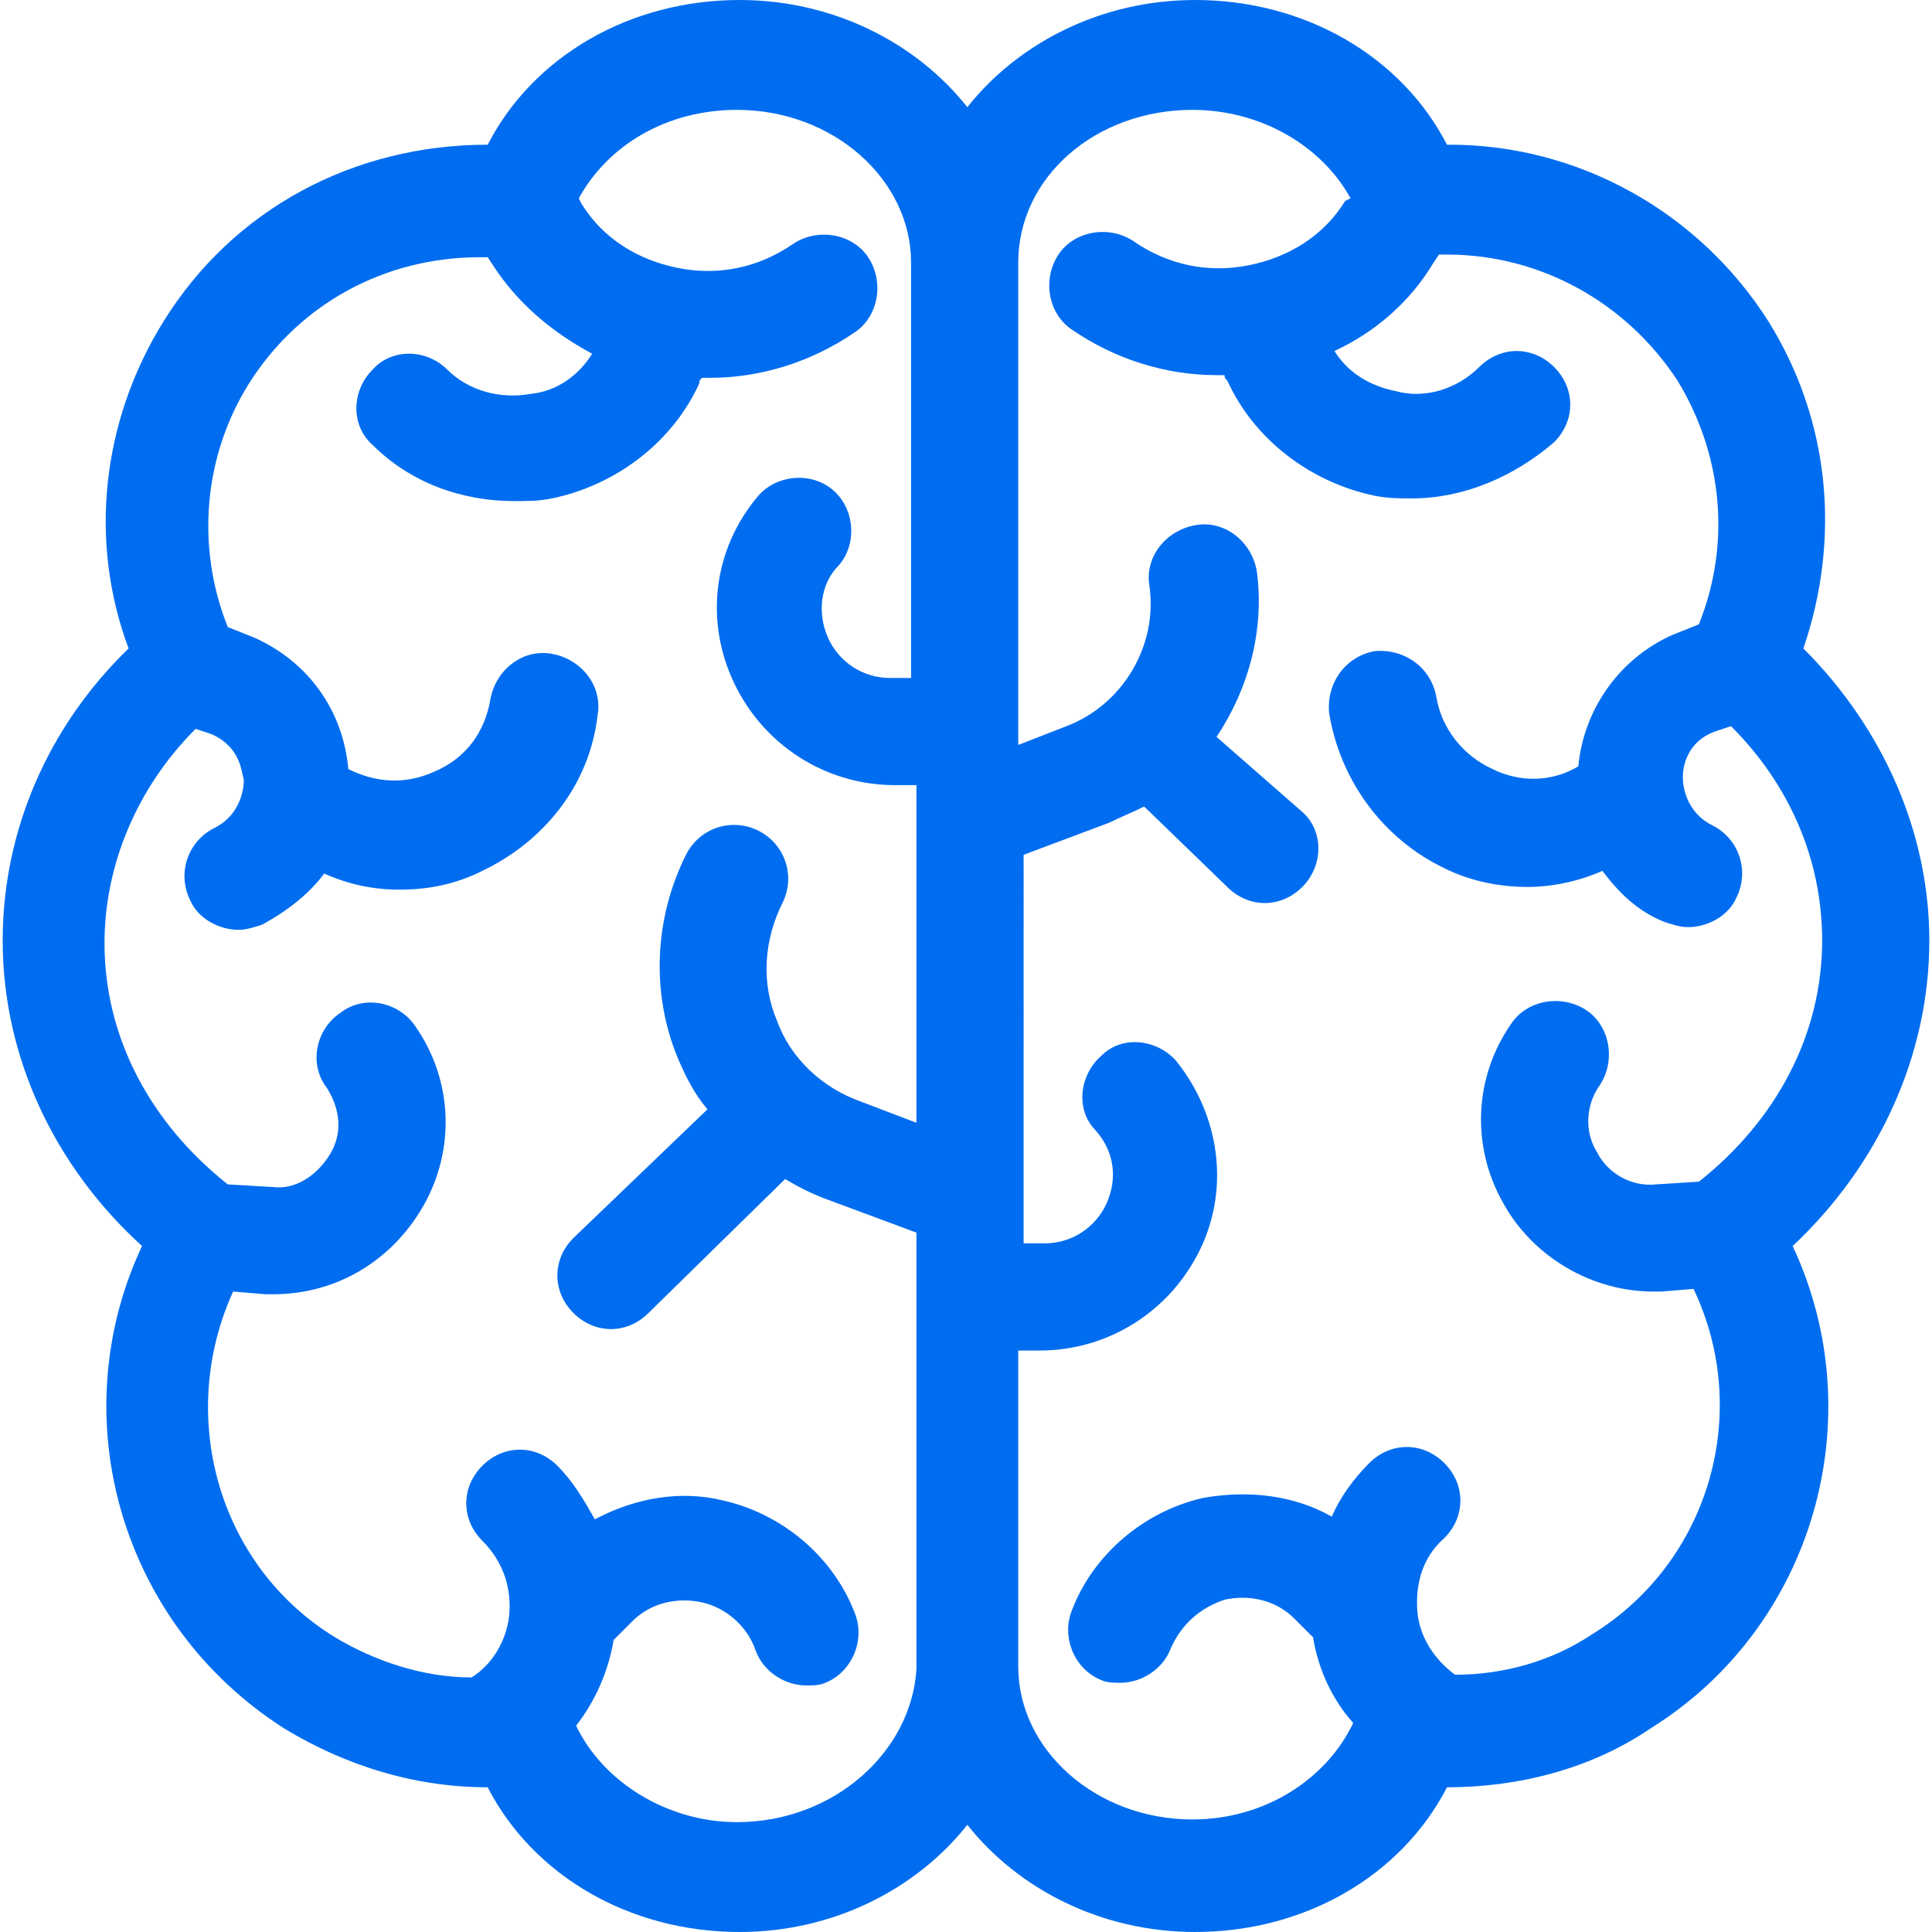 <?xml version="1.0" encoding="iso-8859-1"?>
<!-- Generator: Adobe Illustrator 19.0.0, SVG Export Plug-In . SVG Version: 6.00 Build 0)  -->
<svg xmlns="http://www.w3.org/2000/svg" xmlns:xlink="http://www.w3.org/1999/xlink" version="1.1" id="Capa_1" x="0px" y="0px" viewBox="0 0 505.688 505.688" style="enable-background:new 0 0 505.688 505.688;" xml:space="preserve" width="512px" height="512px">
<g>
	<g>
		<path d="M504.986,246.181c0-28.055-11.923-55.408-32.964-76.449c9.819-28.756,7.014-59.616-9.118-85.567    c-18.236-28.756-49.797-46.29-83.463-46.29h-0.701C366.816,14.729,341.567,0,312.811,0c-24.548,0-46.29,11.222-59.616,28.055    C239.868,11.222,218.126,0,193.578,0c-28.756,0-54.005,14.729-65.929,37.874c-35.068,0-66.63,16.833-84.866,46.29    c-16.132,25.951-19.638,57.512-9.118,85.567c-21.041,20.34-32.964,47.693-32.964,76.449c0,30.159,13.326,58.915,36.471,79.956    c-21.041,44.888-5.611,98.893,37.173,126.247c16.132,9.819,34.367,15.43,53.304,15.43c11.923,23.145,37.173,37.874,65.929,37.874    c24.548,0,46.29-11.222,59.616-28.055c13.326,16.833,35.068,28.055,59.616,28.055c28.756,0,54.005-14.729,65.929-37.874    c18.937,0,37.874-4.91,53.304-15.43c42.784-26.652,58.214-81.359,37.173-126.247C491.66,305.096,504.986,276.34,504.986,246.181z     M239.869,293.874l-14.729-5.611c-9.819-3.507-18.236-11.222-21.742-21.041c-4.208-9.819-3.507-21.041,1.403-30.86    c3.507-7.014,0.701-15.43-6.312-18.937c-7.014-3.507-15.43-0.701-18.937,6.312c-8.416,16.833-9.118,36.471-2.104,53.304    c2.104,4.91,4.208,9.118,7.715,13.326l-35.068,33.666c-5.611,5.611-5.611,14.027,0,19.638c2.805,2.805,6.312,4.208,9.819,4.208    s7.014-1.403,9.819-4.208l35.77-35.068c3.507,2.104,6.312,3.507,9.819,4.91l24.548,9.118v114.323    c-1.403,21.743-21.743,39.978-46.992,39.978c-18.236,0-35.068-10.521-42.082-25.249c4.91-6.312,8.416-14.027,9.819-22.444    l4.91-4.91c4.91-4.91,11.923-6.312,18.236-4.91c6.312,1.403,11.923,6.312,14.027,12.625c2.104,5.611,7.715,9.118,13.326,9.118    c1.403,0,3.507,0,4.91-0.701c7.014-2.805,10.521-11.222,7.715-18.236c-5.611-14.729-18.937-25.951-34.367-29.458    c-11.222-2.805-23.145-0.701-33.666,4.91c-2.805-4.91-5.611-9.819-9.819-14.027c-5.611-5.611-14.027-5.611-19.638,0    c-5.611,5.611-5.611,14.027,0,19.638c5.611,5.611,7.715,12.625,7.014,19.638c-0.701,6.312-4.208,12.625-9.819,16.132    c-12.625,0-25.249-4.208-35.77-10.521C56.811,409.6,46.29,370.323,61.019,338.06l8.416,0.701c0.701,0,1.403,0,2.104,0    c16.132,0,30.86-8.416,39.277-23.145c8.416-14.729,7.715-32.964-2.104-46.992c-4.208-6.312-13.326-8.416-19.638-3.507    c-6.312,4.208-8.416,13.326-3.507,19.638c3.507,5.611,4.208,11.923,0.701,17.534c-3.507,5.611-9.118,9.118-14.729,8.416    l-11.923-0.701c-20.34-16.132-32.263-38.575-32.263-63.123c0-20.34,8.416-40.679,23.847-56.11l4.208,1.403    c7.715,3.507,7.715,9.819,8.416,11.923c0,2.104-0.701,9.118-7.715,12.625s-9.819,11.923-6.312,18.937    c2.104,4.91,7.715,7.715,12.625,7.715c2.104,0,4.208-0.701,6.312-1.403c6.312-3.507,11.923-7.715,16.132-13.326    c6.312,2.805,12.625,4.208,19.638,4.208c7.715,0,14.729-1.403,21.742-4.91c16.132-7.715,28.055-22.444,30.159-40.679    c1.403-7.715-4.208-14.729-11.923-16.132c-7.715-1.403-14.729,4.208-16.132,11.923c-1.403,8.416-6.312,15.43-14.729,18.937    c-7.715,3.507-15.43,2.805-22.444-0.701c-1.403-15.43-10.521-28.055-24.548-34.367l-7.014-2.805    c-8.416-21.041-6.312-44.888,5.611-63.825c13.326-21.041,35.77-32.964,60.318-32.964c0.701,0,1.403,0,2.104,0l1.403,2.104    c6.312,9.819,15.43,17.534,25.951,23.145c-3.507,5.611-9.118,9.819-16.132,10.521c-7.715,1.403-16.131-0.701-21.742-6.312    c-5.611-5.611-14.729-5.611-19.638,0c-5.611,5.611-5.611,14.729,0,19.638c9.819,9.819,23.145,14.729,37.173,14.729    c3.507,0,6.312,0,9.819-0.701c16.833-3.507,31.562-14.729,38.575-30.159c0-0.701,0-0.701,0.701-1.403c0.701,0,1.403,0,2.104,0    c13.326,0,26.652-4.208,37.874-11.923c6.312-4.208,7.715-13.326,3.507-19.638s-13.326-7.715-19.638-3.507    c-9.118,6.312-19.638,8.416-30.159,6.312c-10.521-2.104-19.638-7.715-25.249-16.833l-0.701-1.403    c7.715-14.027,23.145-23.145,41.381-23.145c25.249,0,45.589,18.236,45.589,39.978v108.712h-5.611    c-7.014,0-13.326-4.208-16.131-10.521s-2.104-14.027,2.805-18.937c4.91-5.611,4.208-14.729-1.403-19.638    c-5.611-4.91-14.729-4.208-19.638,1.403c-11.923,14.027-14.027,32.964-6.312,49.096c7.715,16.131,23.847,26.652,42.082,26.652    h5.611V293.874z M415.211,264.416c-6.312-4.208-15.43-2.805-19.638,3.507c-9.819,14.027-10.521,32.263-2.104,46.992    c7.715,14.027,23.145,23.145,39.277,23.145c0.701,0,1.403,0,2.104,0l8.416-0.701c15.43,32.263,4.208,71.54-26.652,90.477    c-10.521,7.014-23.145,10.521-35.77,10.521c-5.611-4.208-9.118-9.819-9.819-16.132c-0.701-7.715,1.403-14.729,7.014-19.638    c5.611-5.611,5.611-14.027,0-19.638c-5.611-5.611-14.027-5.611-19.638,0c-4.208,4.208-7.715,9.118-9.819,14.027    c-9.819-5.611-21.742-7.014-33.666-4.91c-15.43,3.507-28.756,14.729-34.367,29.458c-2.805,7.014,0.701,15.43,7.715,18.236    c1.403,0.701,3.507,0.701,4.91,0.701c5.611,0,11.222-3.507,13.326-9.118c2.805-6.312,7.715-10.521,14.027-12.625    c6.312-1.403,13.326,0,18.236,4.91l4.91,4.91c1.403,8.416,4.91,16.132,10.521,22.444c-7.014,14.729-23.145,25.249-42.082,25.249    c-25.249,0-45.589-18.236-45.589-39.978V353.49h5.611c18.236,0,34.367-10.521,42.082-26.652    c7.715-16.131,4.91-35.068-6.312-49.096c-4.91-5.611-14.027-7.014-19.638-1.403c-5.611,4.91-7.014,14.027-1.403,19.638    c4.91,5.611,5.611,12.625,2.805,18.937c-2.805,6.312-9.118,10.521-16.132,10.521h-5.611V223.737l22.444-8.416    c2.805-1.403,6.312-2.805,9.118-4.208l21.742,21.041c2.805,2.805,6.312,4.208,9.819,4.208c3.507,0,7.014-1.403,9.819-4.208    c5.611-5.611,5.611-14.729,0-19.638l-22.444-19.638c8.416-12.625,12.625-28.055,10.521-43.485    c-1.403-7.715-8.416-13.326-16.132-11.923c-7.715,1.403-13.326,8.416-11.923,16.131c2.104,15.43-7.014,30.86-21.742,36.471    l-12.625,4.91V68.734c0-22.444,20.34-39.978,45.589-39.978c17.534,0,33.666,9.118,41.381,23.145l-1.403,0.701    c-5.611,9.118-14.729,14.729-25.249,16.833c-10.521,2.104-21.041,0-30.159-6.312c-6.312-4.208-15.43-2.805-19.638,3.507    c-4.208,6.312-2.805,15.43,3.507,19.638c11.222,7.715,24.548,11.923,37.874,11.923c0.701,0,1.403,0,2.104,0    c0,0.701,0,0.701,0.701,1.403c7.014,15.43,21.742,26.652,38.575,30.159c3.507,0.701,6.312,0.701,9.819,0.701    c13.326,0,26.652-5.611,37.173-14.729c5.611-5.611,5.611-14.027,0-19.638s-14.027-5.611-19.638,0s-14.027,8.416-21.742,6.312    c-7.014-1.403-12.625-4.91-16.132-10.521c10.521-4.91,19.638-12.625,25.951-23.145l1.403-2.104c0.701,0,1.403,0,2.104,0    c24.548,0,46.992,12.625,60.318,32.964c11.923,19.638,14.027,42.784,5.611,63.825l-7.014,2.805    c-14.027,6.312-23.145,19.638-24.548,34.367c-7.014,4.208-15.43,4.208-22.444,0.701c-7.715-3.507-13.326-10.521-14.729-18.937    c-1.403-7.715-8.416-12.625-16.132-11.923c-7.715,1.403-12.625,8.416-11.923,16.132c2.805,17.534,14.027,32.964,30.159,40.679    c7.014,3.507,14.729,4.91,21.742,4.91c6.312,0,13.326-1.403,19.638-4.208c4.208,5.611,9.118,10.521,16.132,13.326    c2.104,0.701,4.208,1.403,6.312,1.403c4.91,0,10.521-2.805,12.625-7.715c3.507-7.014,0.701-15.43-6.312-18.937    c-7.014-3.507-7.715-10.521-7.715-12.625c0-2.104,0.701-9.118,8.416-11.923l4.208-1.403c15.43,15.43,23.847,35.068,23.847,56.11    c0,24.548-11.923,46.992-32.263,63.123l-11.222,0.701c-6.312,0.701-12.625-2.805-15.43-8.416    c-3.507-5.611-2.805-12.625,0.701-17.534C422.926,277.742,421.523,268.625,415.211,264.416z" fill="#006DF0"/>
	</g>
</g>
<g>
</g>
<g>
</g>
<g>
</g>
<g>
</g>
<g>
</g>
<g>
</g>
<g>
</g>
<g>
</g>
<g>
</g>
<g>
</g>
<g>
</g>
<g>
</g>
<g>
</g>
<g>
</g>
<g>
</g>
</svg>

